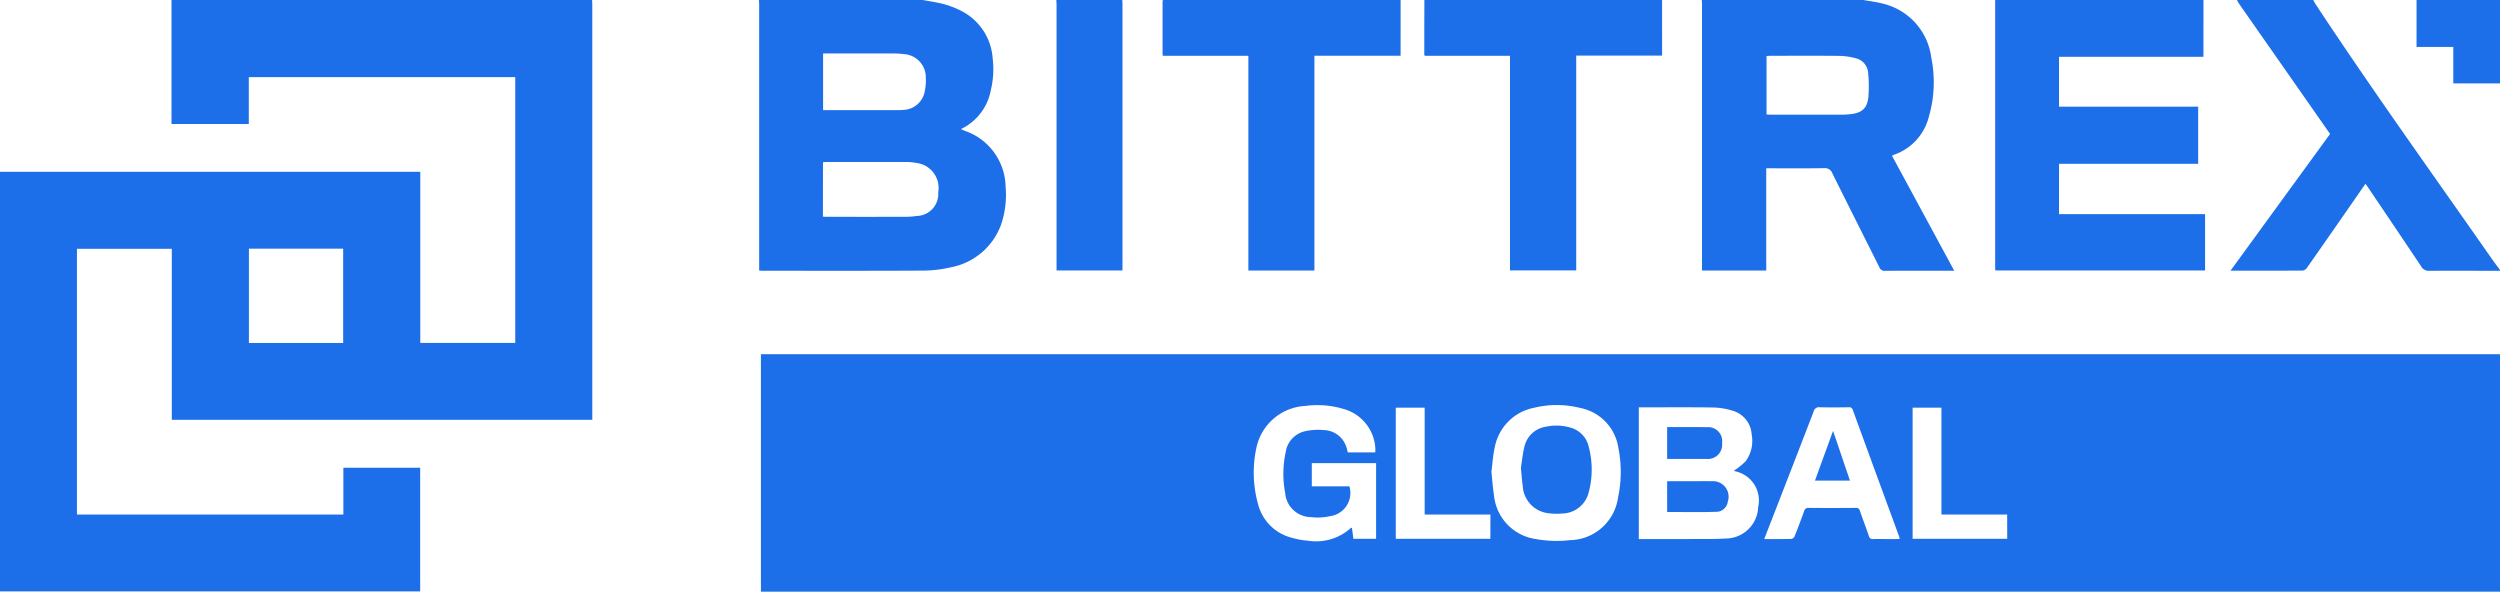 <?xml version="1.0" encoding="UTF-8"?> <svg xmlns="http://www.w3.org/2000/svg" xmlns:xlink="http://www.w3.org/1999/xlink" id="Group_12763" data-name="Group 12763" width="176.067" height="41.67" viewBox="0 0 176.067 41.67"><defs><clipPath id="clip-path"><rect id="Rectangle_4" data-name="Rectangle 4" width="176.067" height="41.67" fill="#1c6fe8"></rect></clipPath></defs><g id="Group_8" data-name="Group 8" clip-path="url(#clip-path)"><path id="Path_7" data-name="Path 7" d="M41.7,0H12.079V8.731h5.443v-3.3H36.287V24.151H29.6V12.1H0V41.651H29.592V32.939h-5.41v3.3H5.419V17.523H12.1V29.567H41.713v-.348q0-14.443,0-28.885C41.712.223,41.7.111,41.7,0M24.168,24.157H17.53V17.515h6.638Zm29.54-5.089c3.76,0,7.52.01,11.28-.01a8.591,8.591,0,0,0,1.938-.225,4.687,4.687,0,0,0,3.586-3.043,6.485,6.485,0,0,0,.311-2.616,4.249,4.249,0,0,0-2.841-3.949c-.091-.037-.18-.078-.31-.134a3.79,3.79,0,0,0,2.109-2.746,6.235,6.235,0,0,0,.131-2.221,4.065,4.065,0,0,0-2.3-3.4A6.323,6.323,0,0,0,66.462.288C65.979.16,65.479.093,64.987,0H53.454c0,.111.012.223.012.334q0,9.185,0,18.37v.352c.113.005.178.011.243.011m4.259-15.3h.3c1.558,0,3.115,0,4.673,0a5.9,5.9,0,0,1,.725.045A1.635,1.635,0,0,1,65.2,5.5a3.356,3.356,0,0,1-.066.887,1.589,1.589,0,0,1-1.552,1.355c-.176.016-.354.014-.531.014H57.968Zm-.008,7.658c.094-.006.184-.016.273-.016,1.846,0,3.693,0,5.539,0a4.135,4.135,0,0,1,.805.072,1.77,1.77,0,0,1,1.5,2.052,1.552,1.552,0,0,1-1.518,1.677,5.426,5.426,0,0,1-.752.058q-2.811.007-5.623,0c-.065,0-.129-.005-.228-.01Zm61.908,7.284v.343h4.523v-7.2c1.379,0,2.722.013,4.065-.01a.567.567,0,0,1,.6.382c1.092,2.2,2.2,4.394,3.3,6.594a.382.382,0,0,0,.4.255c1.53-.011,3.06-.005,4.59-.005h.286l-4.381-8.091a.467.467,0,0,1,.086-.06,3.818,3.818,0,0,0,2.505-2.69,8.7,8.7,0,0,0,.17-4.179A4.485,4.485,0,0,0,132.591.253c-.448-.118-.914-.17-1.371-.253H119.855c0,.111.012.223.012.334q0,9.186,0,18.372m4.545-14.764c.1,0,.2-.013.294-.013,1.6,0,3.208-.011,4.811.007a4.528,4.528,0,0,1,1.155.163,1.124,1.124,0,0,1,.894,1.028,9.285,9.285,0,0,1,.017,1.72c-.093.811-.48,1.122-1.32,1.2-.194.019-.391.029-.586.029q-2.49,0-4.979,0c-.091,0-.181-.009-.286-.015Zm16.1,14.874q0-9.366,0-18.732c0-.028,0-.056,0-.083h14.669V4H145.01V7.512h9.8v4.024h-9.8V15.08h10.286v3.97H140.529c-.006-.075-.018-.154-.018-.234m16.573.252L164.1,9.434l-.885-1.267q-2.763-3.953-5.526-7.906c-.057-.082-.1-.174-.15-.261h5.375c.063.112.119.228.19.334,4.009,6.073,8.257,11.981,12.423,17.946.175.25.363.491.544.736v.056c-1.661,0-3.321-.011-4.982,0a.6.6,0,0,1-.578-.317c-1.236-1.853-2.485-3.7-3.729-5.544-.056-.083-.114-.164-.188-.27l-1.5,2.16c-.873,1.254-1.744,2.511-2.623,3.76a.452.452,0,0,1-.294.194c-1.67.012-3.339.008-5.086.008M100.352,3.931c-.027-.045-.044-.06-.044-.075q0-1.928.007-3.856h16.74V3.915h-6.047v15.13h-4.665V3.931ZM81.875,3.743q0-1.789,0-3.578A1.24,1.24,0,0,1,81.9,0h16.74V3.923h-6.07V19.053H87.919V3.93H81.895c-.009-.081-.02-.134-.02-.187M74.409.362c0-.121-.01-.241-.016-.362H79.04c0,.1.012.2.012.306q0,9.2,0,18.393v.35H74.41v-.378q0-9.155,0-18.31m98.367,2.944h-2.588V0h5.879V5.873h-3.291ZM121.682,35.337a.822.822,0,0,1-.852.709c-1.133.037-2.268.011-3.418.011V33.891h1.408c.578,0,1.156-.011,1.733,0a1.093,1.093,0,0,1,1.128,1.442m-9.806-3.921a6.244,6.244,0,0,1,.022,3.23,1.959,1.959,0,0,1-1.9,1.524,4.038,4.038,0,0,1-.865-.013,2.038,2.038,0,0,1-1.891-1.953c-.063-.375-.08-.758-.129-1.246.069-.432.12-.972.248-1.492a1.821,1.821,0,0,1,1.528-1.412,3.459,3.459,0,0,1,1.635.045,1.811,1.811,0,0,1,1.355,1.316m5.534.9V30.079h.4c.8,0,1.6-.008,2.406.006a.987.987,0,0,1,1.063,1.124,1.007,1.007,0,0,1-1.107,1.112c-.912,0-1.824,0-2.761,0m11.685-1.974,1.188,3.5h-2.464c.433-1.19.86-2.362,1.275-3.5m46.693-5.4H53.589V41.67H176.067V24.947l-.28,0m-78.873,13h-1.6q-.05-.392-.1-.767c-.033,0-.058-.013-.066-.005a3.655,3.655,0,0,1-3.059.9,5.051,5.051,0,0,1-1.07-.191,3.279,3.279,0,0,1-2.429-2.423,8.23,8.23,0,0,1-.105-3.929A3.717,3.717,0,0,1,91.91,28.59a6.422,6.422,0,0,1,2.924.279,3.047,3.047,0,0,1,2.03,2.787c0,.063-.005.127-.009.207H94.919c-.032-.129-.055-.258-.1-.381A1.71,1.71,0,0,0,93.25,30.29a4.3,4.3,0,0,0-1.275.067,1.765,1.765,0,0,0-1.425,1.476,7.193,7.193,0,0,0-.039,2.887,1.848,1.848,0,0,0,1.847,1.7,3.721,3.721,0,0,0,1.3-.067,1.647,1.647,0,0,0,1.378-2.1H92.386V32.618h4.529Zm8.047,0H98.3V28.712h2.035v7.527h4.631Zm8.992-2.906a3.479,3.479,0,0,1-3.4,3,8.108,8.108,0,0,1-2.367-.074,3.448,3.448,0,0,1-2.97-3.09c-.087-.522-.116-1.053-.178-1.646.069-.533.1-1.131.229-1.709a3.5,3.5,0,0,1,2.783-2.806,6.743,6.743,0,0,1,3.214.009,3.373,3.373,0,0,1,2.718,2.846,8.643,8.643,0,0,1-.028,3.468m9.871.639a2.3,2.3,0,0,1-2.307,2.248c-.846.051-1.7.033-2.545.037-1.073.005-2.146,0-3.219,0h-.338V28.688h.3c1.642,0,3.285-.016,4.926.011a4.918,4.918,0,0,1,1.395.231,1.847,1.847,0,0,1,1.327,1.668,2.416,2.416,0,0,1-.422,1.883,4.906,4.906,0,0,1-.843.68c.016,0,.074.016.131.036a2.1,2.1,0,0,1,1.6,2.481m9.257,2.287c-.383,0-.765-.008-1.147,0a.277.277,0,0,1-.322-.221c-.2-.59-.426-1.171-.629-1.76a.264.264,0,0,0-.3-.215c-1.1.008-2.2.01-3.3,0a.3.3,0,0,0-.336.247q-.317.879-.662,1.748a.329.329,0,0,1-.217.19c-.623.015-1.247.009-1.927.009l.9-2.309c.864-2.228,1.731-4.456,2.586-6.687a.374.374,0,0,1,.423-.284c.68.016,1.361.009,2.042,0a.251.251,0,0,1,.288.187q1.63,4.469,3.271,8.933a1.247,1.247,0,0,1,.029.158Zm8.275-.021H134.7V28.709h2.03v7.526h4.628Z" fill="#1c6fe8"></path></g></svg> 